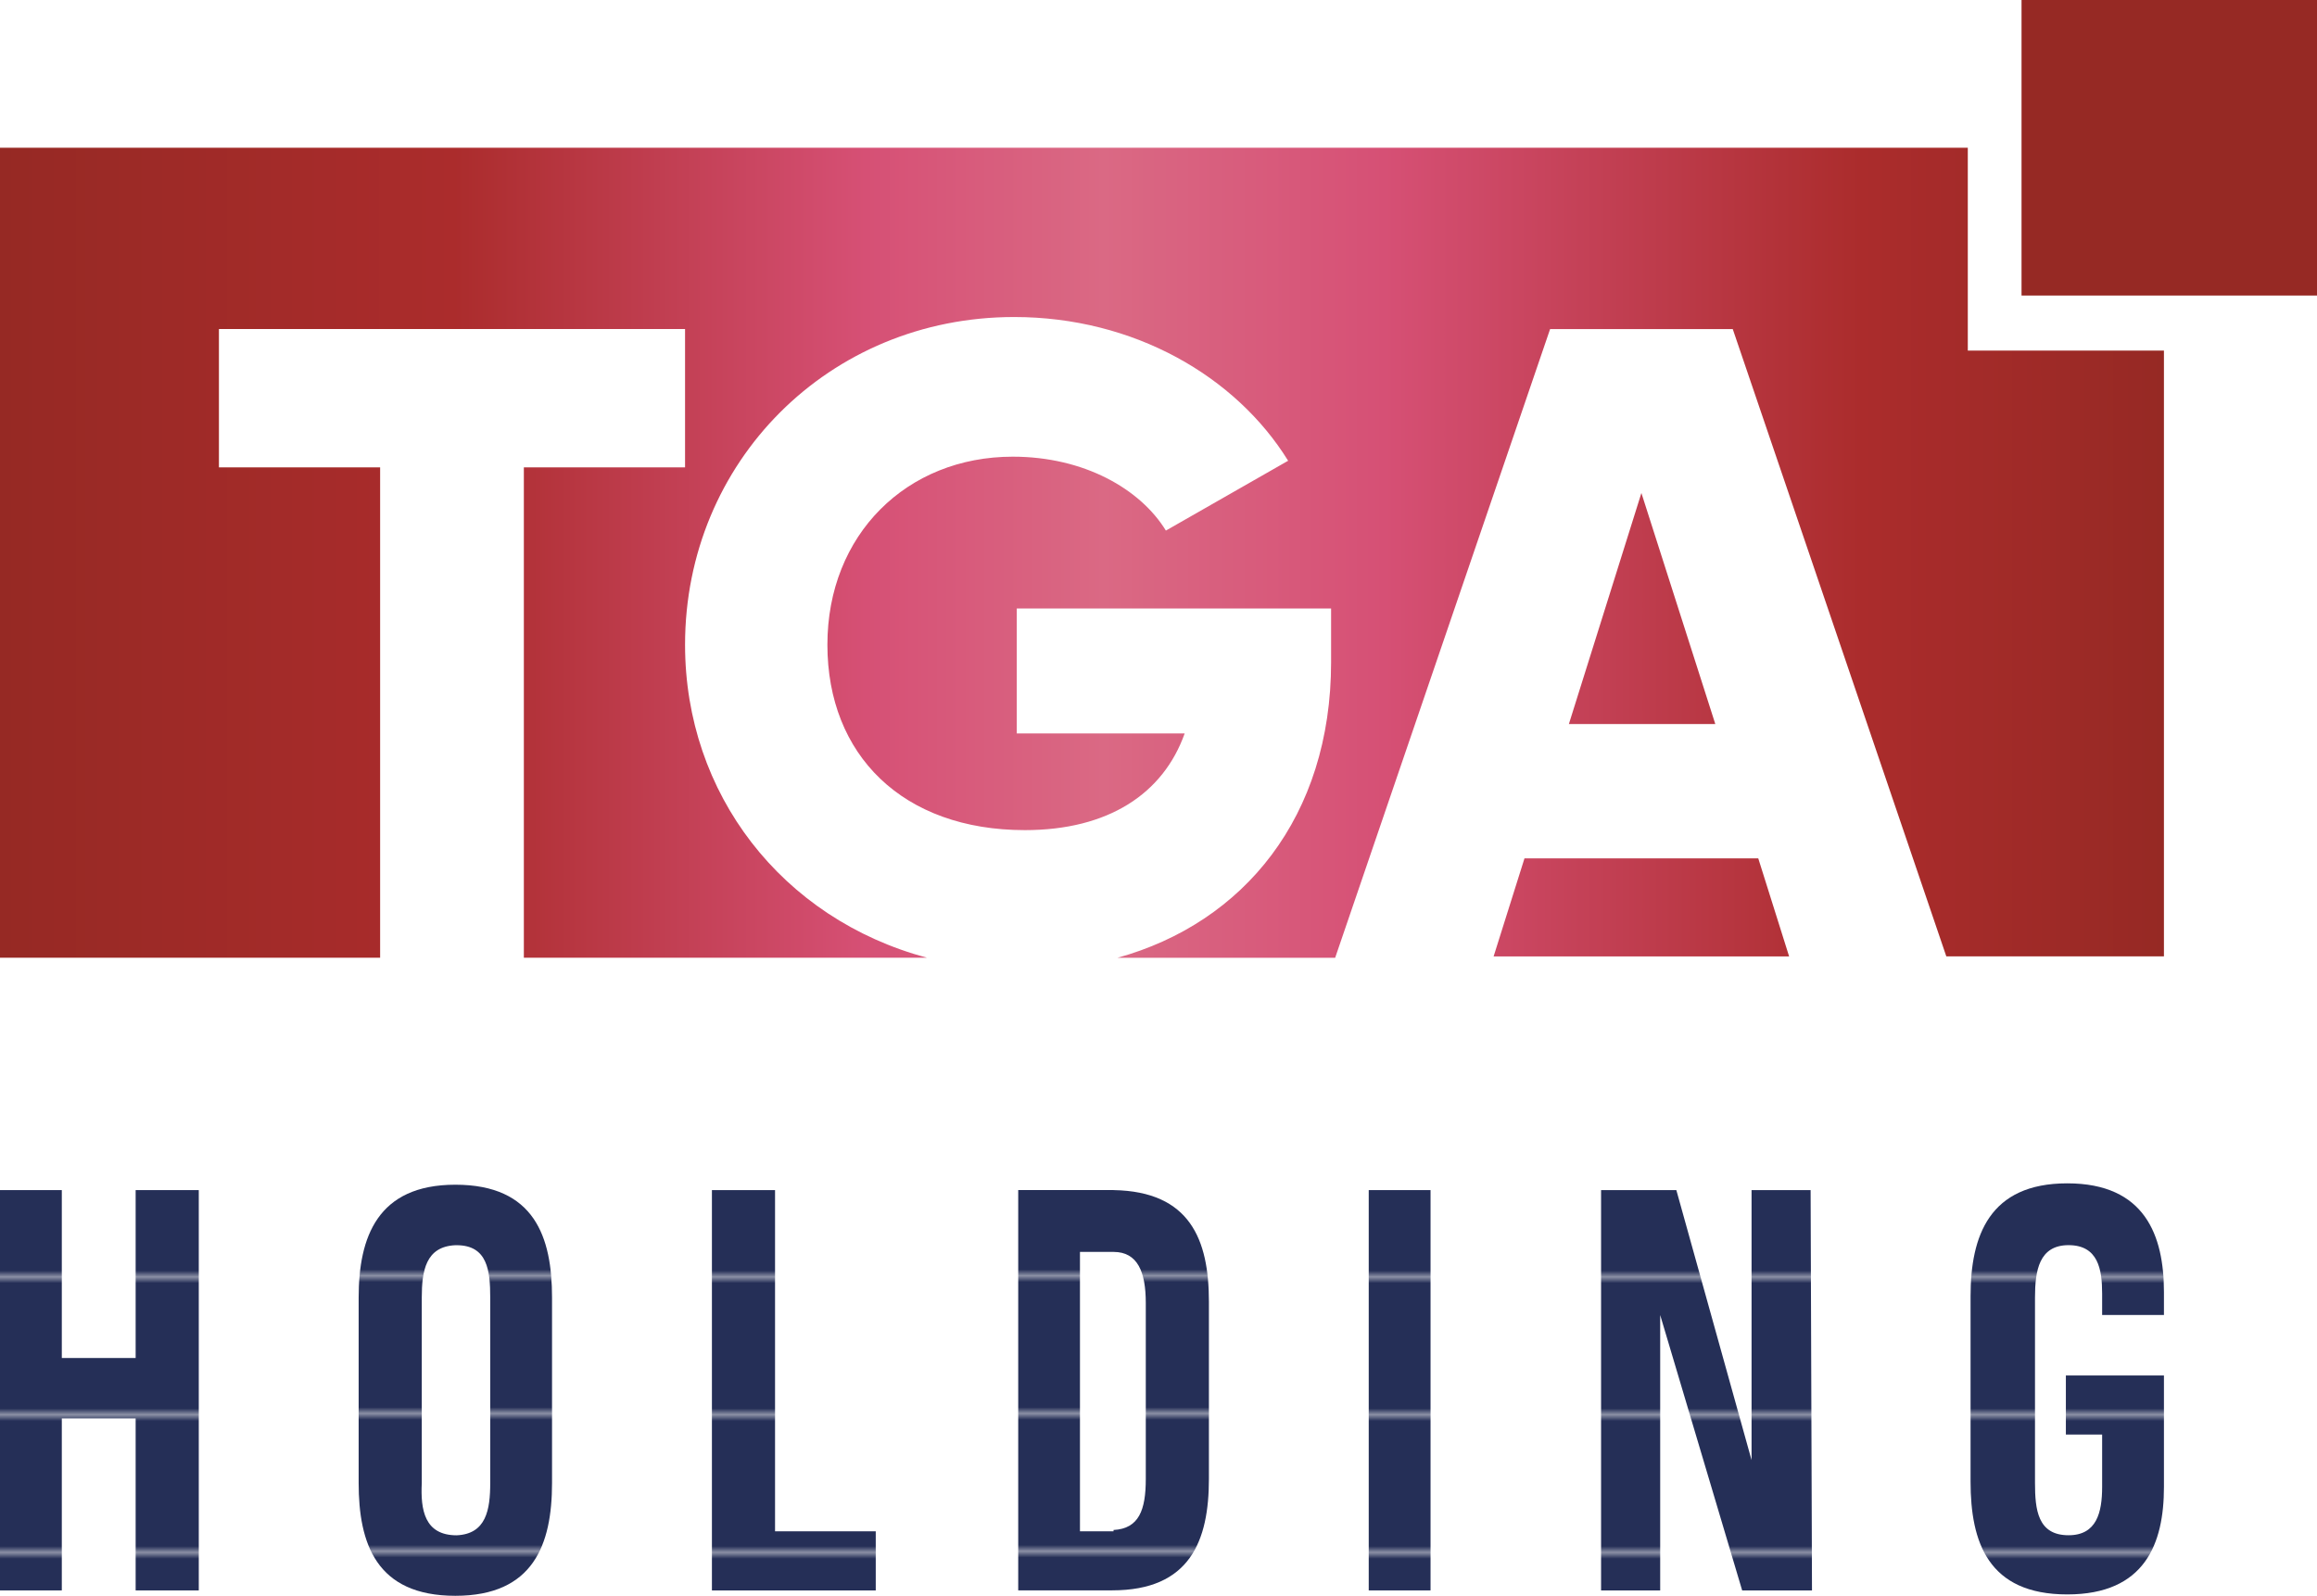 <svg viewBox="0 0 369.98 254.81" xmlns="http://www.w3.org/2000/svg" xmlns:xlink="http://www.w3.org/1999/xlink"><linearGradient id="a" gradientTransform="matrix(1 0 0 -1 0 4427.22)" gradientUnits="userSpaceOnUse" x1="0" x2="345.53" y1="4338.96" y2="4338.96"><stop offset="0" stop-color="#962924"/><stop offset=".21" stop-color="#ab2c2c"/><stop offset=".4" stop-color="#d65075"/><stop offset=".51" stop-color="#da6984"/><stop offset=".64" stop-color="#d65075"/><stop offset=".86" stop-color="#ab2c2c"/><stop offset="1" stop-color="#962924"/></linearGradient><pattern id="b" height="21.5" patternTransform="matrix(1 0 0 -1 282.24 -13964.57)" patternUnits="userSpaceOnUse" viewBox="0 0 14 21.5" width="14"><path d="m0 0h14v21.5h-14z" fill="none"/><path d="m0 0h14v21.5h-14z" fill="none"/><path d="m0 0h14v21.5h-14z" fill="#252f57"/></pattern><pattern id="c" patternTransform="matrix(1 0 0 -1 278.24 -13964.76)" xlink:href="#b"/><pattern id="d" patternTransform="matrix(1 0 0 -1 278.24 -13964.76)" xlink:href="#b"/><path d="m280.76 137.06 4.93 15.66h-47.19l4.93-15.66h37.32zm-30.24-21.45h23.38l-11.8-36.89zm63.7-59.63v-32.39h-314.22v129.33h60.7v-78.29h-25.74v-22.09h74.43v22.09h-25.74v78.29h64.35c-23.16-6.22-38.61-26.17-38.61-49.97 0-29.17 22.95-52.33 52.55-52.33 19.09 0 35.39 9.44 43.75 22.95l-19.52 11.15c-4.08-6.65-13.08-11.8-24.45-11.8-16.94 0-29.6 12.44-29.6 30.03s12.01 29.6 31.53 29.6c13.3 0 22.09-5.79 25.52-15.44h-26.81v-19.95h50.19v8.58c0 24.67-13.94 41.61-34.1 47.19h34.75l34.32-100.38h29.17l34.1 100.16h34.75v-96.73h-31.31z" fill="url(#a)"/><path d="m0 253.95v-63.92h9.87v26.81h11.79v-26.81h10.08v63.92h-10.08v-27.46h-11.79v27.46z" fill="url(#b)"/><path d="m72.71 189.17c12.65 0 15.44 8.36 15.44 18.02v29.6c0 9.87-3 18.02-15.44 18.02-12.65 0-15.44-8.36-15.44-18.02v-29.6c0-9.65 3-18.02 15.44-18.02zm.21 55.98c4.72-.21 5.36-4.08 5.36-8.36v-29.6c0-4.29-.43-8.36-5.36-8.36h-.21c-4.72.21-5.36 4.08-5.36 8.36v29.6c-.21 4.29.43 8.36 5.58 8.36q-.21 0 0 0" fill="url(#c)"/><path d="m113.68 253.95v-63.92h10.08v54.48h16.08v9.44z" fill="url(#b)"/><path d="m177.81 190.03c12.23.21 15.23 7.94 15.23 17.8v28.31c0 9.87-3 17.8-15.44 17.8h-15.01v-63.92h15.23zm0 54.27c4.08-.21 5.15-3.22 5.15-8.15v-28.1c0-4.93-1.29-8.15-5.15-8.15h-5.36v44.61h5.36z" fill="url(#d)"/><g fill="url(#b)"><path d="m218.56 190.03h9.87v63.92h-9.87z"/><path d="m255.66 253.95v-63.92h12.02l12.01 43.11v-43.11h9.43l.22 63.92h-11.15l-13.09-43.97v43.97z"/><path d="m329.88 219.63h15.66v17.8c0 9.01-3 17.16-15.44 17.16-12.65 0-15.44-8.36-15.44-18.02v-29.6c0-9.65 3-18.02 15.44-18.02 12.44 0 15.44 8.36 15.44 17.37v3.65h-9.87v-3.43c0-3.86-.64-7.72-5.36-7.72s-5.36 4.08-5.36 8.36v29.6c0 4.29.43 8.36 5.36 8.36 4.5 0 5.36-3.65 5.36-7.72v-8.36h-5.79v-9.44z"/></g><path d="m322.8 0h47.19v47.19h-47.19z" fill="#962924"/></svg>